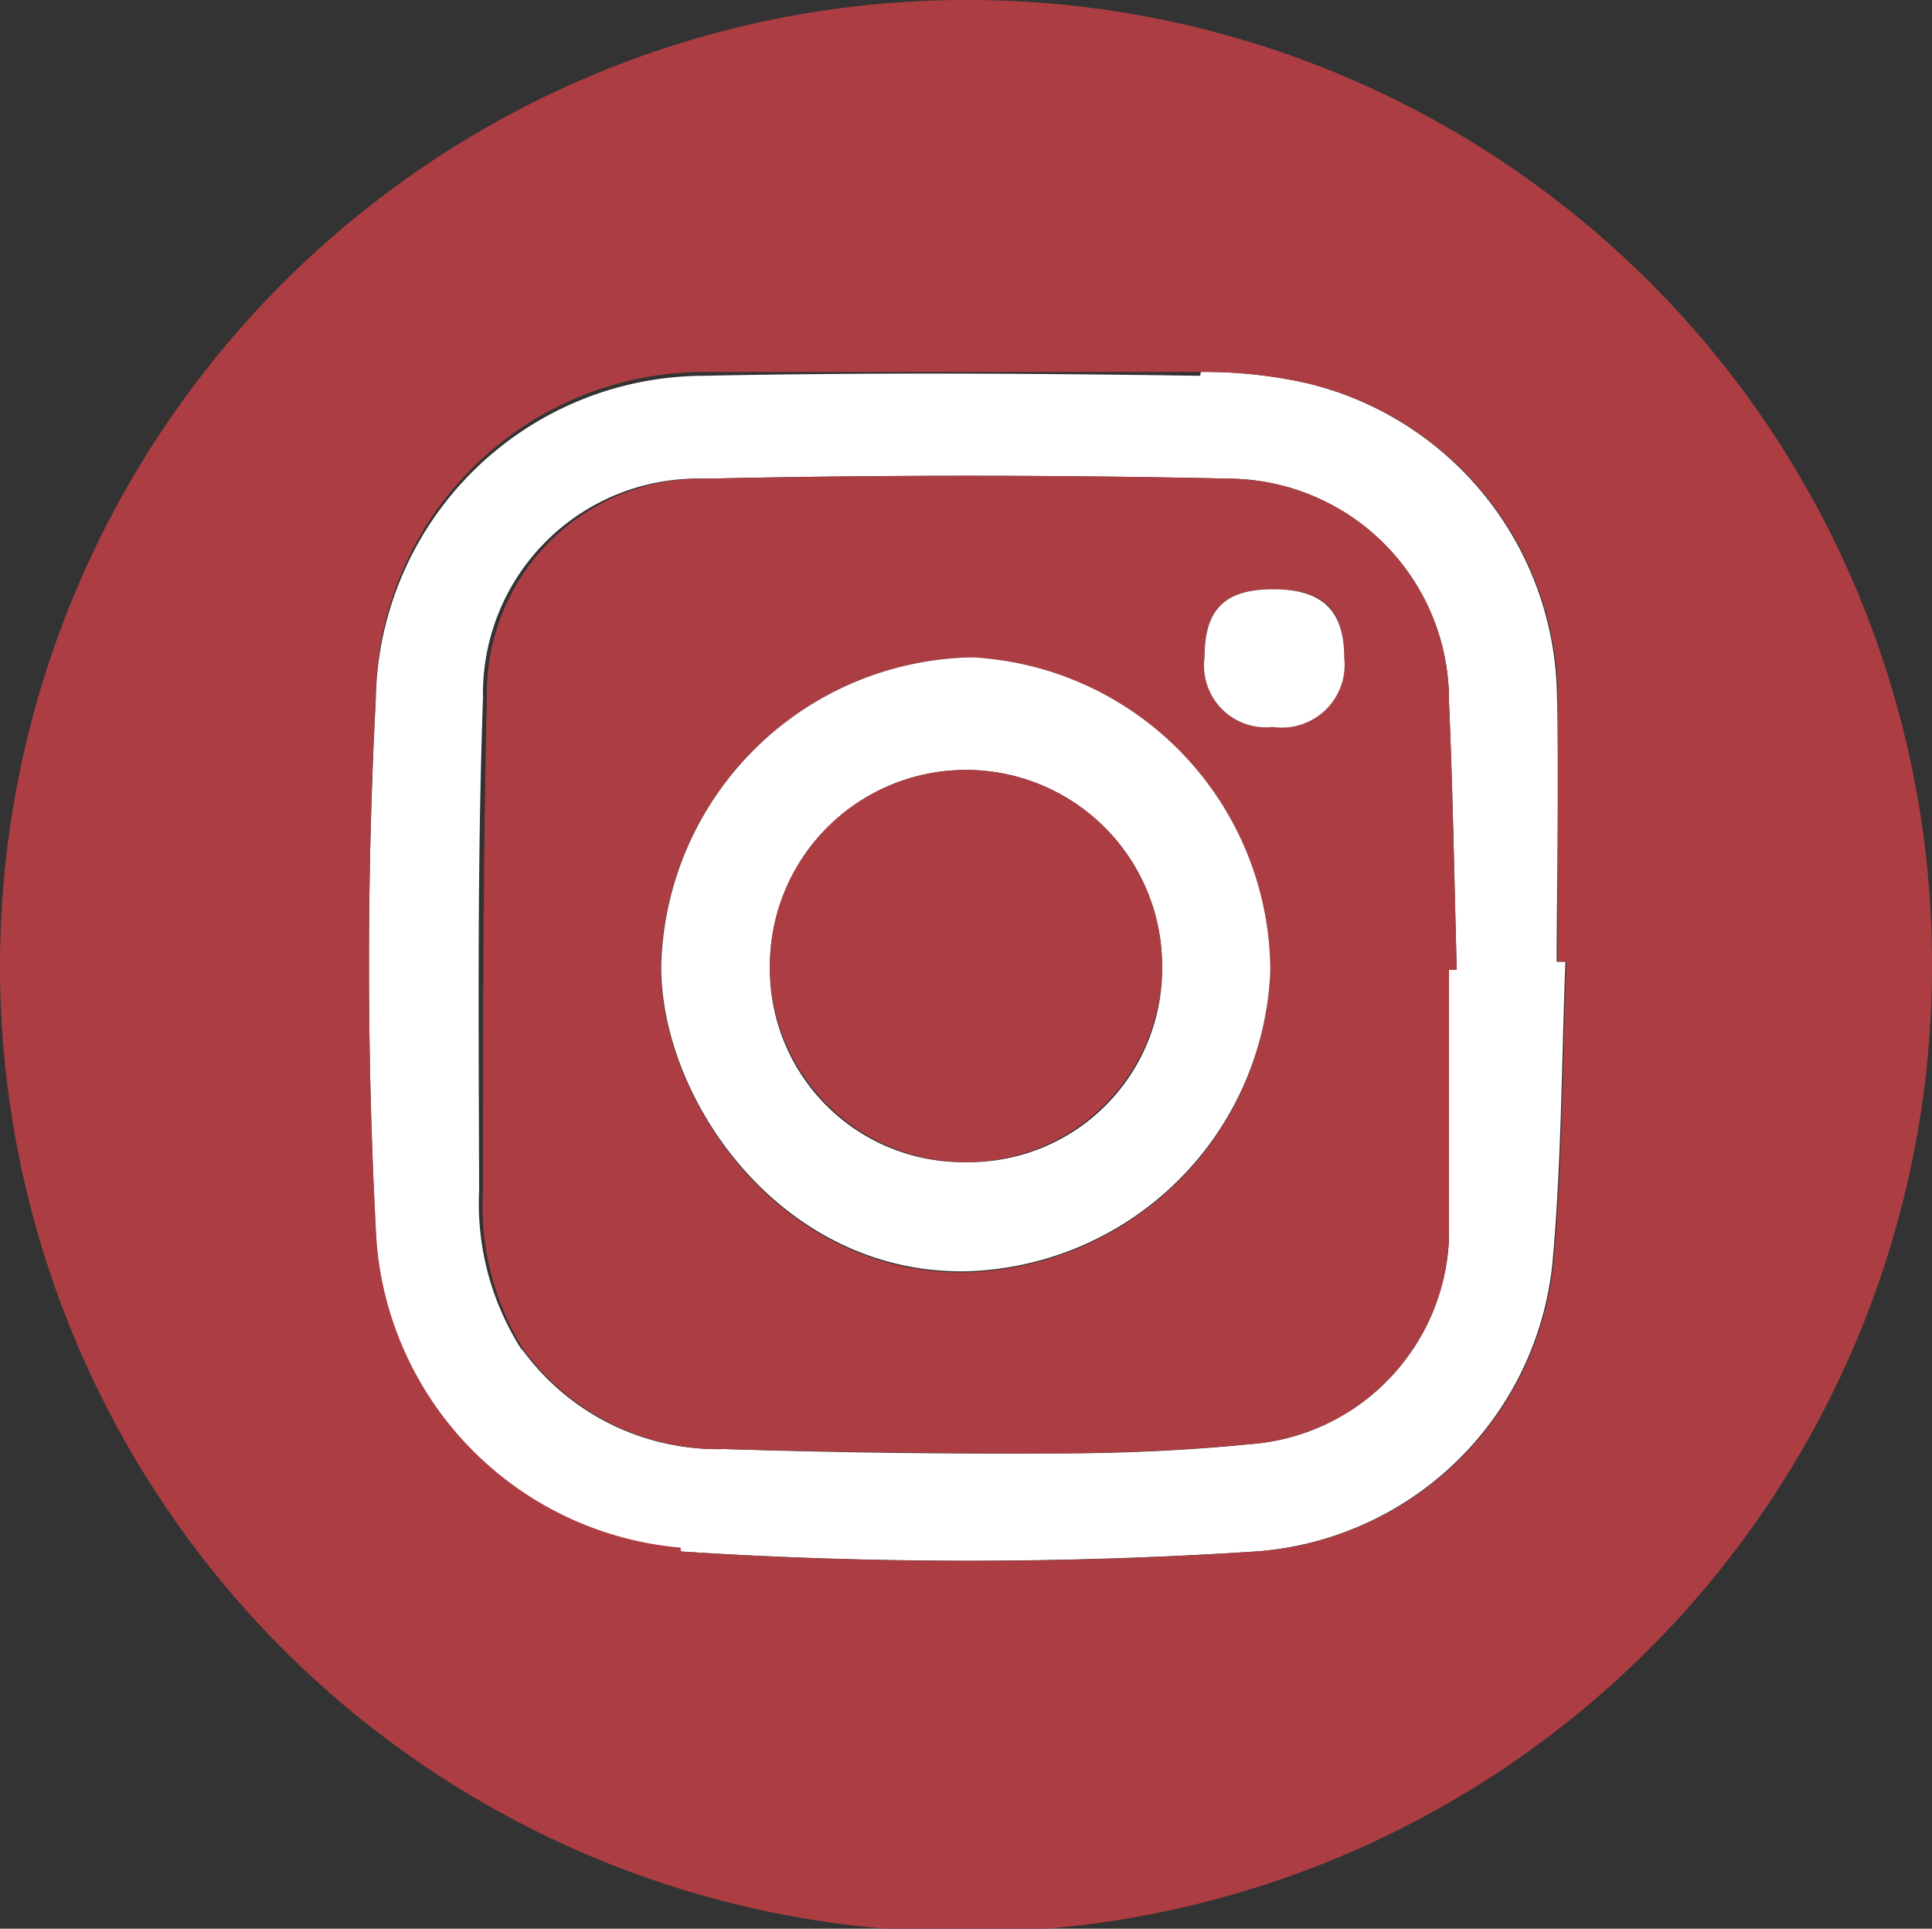 <?xml version="1.0" encoding="UTF-8"?> <svg xmlns="http://www.w3.org/2000/svg" xmlns:xlink="http://www.w3.org/1999/xlink" viewBox="0 0 40 39.93"><rect x="0" y="0" width="40" height="39.93" fill="#333333" stroke="none"/><defs><style>.cls-1{fill:none;}.cls-2{clip-path:url(#clip-path);}.cls-3{fill:#fff;}.cls-4{fill:#ac3e43;}</style><clipPath id="clip-path" transform="translate(0 0)"><rect class="cls-1" width="40" height="39.93"></rect></clipPath></defs><title>Icon - Instagram</title><g id="Calque_2" data-name="Calque 2"><g id="Flags"><g class="cls-2"><path class="cls-3" d="M24.86,7.7A9.69,9.69,0,0,1,27,7.92a6.75,6.75,0,0,1,5.23,6.29c.06,1.9,0,3.8,0,5.7h.18c-.08,2.09-.08,4.18-.27,6.26A6.66,6.66,0,0,1,26,32.12a92.81,92.81,0,0,1-11.91,0,6.92,6.92,0,0,1-6.31-6.63,107.18,107.18,0,0,1,0-11,6.81,6.81,0,0,1,6.77-6.71c3.43-.07,6.87-.05,10.3,0m-14,20.21A5,5,0,0,0,15,30q3.44.11,6.87.09c1.35,0,2.7-.06,4-.19A4.45,4.45,0,0,0,30,25.63c0-1.85,0-3.7,0-5.55h.16c-.05-1.86-.08-3.7-.16-5.55a4.59,4.59,0,0,0-4.56-4.62q-5.43-.12-10.86,0A4.45,4.45,0,0,0,10,14.44c-.12,3.4-.09,6.8-.08,10.2a5.61,5.61,0,0,0,.86,3.27" transform="translate(0 0)"></path><path class="cls-4" d="M26.35,15.05a1.3,1.3,0,0,0,1.48-1.44c0-1-.43-1.41-1.47-1.41s-1.42.43-1.42,1.4a1.28,1.28,0,0,0,1.41,1.45M26.3,20.1a6.52,6.52,0,0,0-6.16-6.49A6.56,6.56,0,0,0,13.68,20c0,2.78,2.48,6.4,6.31,6.34A6.48,6.48,0,0,0,26.3,20.1M25.48,9.91A4.59,4.59,0,0,1,30,14.53c.08,1.85.11,3.7.16,5.55H30c0,1.85,0,3.7,0,5.55a4.45,4.45,0,0,1-4.15,4.27c-1.34.13-2.69.18-4,.19q-3.43,0-6.87-.09a5,5,0,0,1-4.16-2.09A5.61,5.61,0,0,1,10,24.64c0-3.4,0-6.8.08-10.2a4.45,4.45,0,0,1,4.59-4.53q5.43-.12,10.86,0" transform="translate(0 0)"></path><path class="cls-3" d="M26.36,12.2c1,0,1.47.42,1.47,1.41a1.3,1.3,0,0,1-1.48,1.44,1.28,1.28,0,0,1-1.41-1.45c0-1,.43-1.4,1.42-1.4" transform="translate(0 0)"></path><path class="cls-3" d="M20.14,13.61A6.52,6.52,0,0,1,26.3,20.1,6.48,6.48,0,0,1,20,26.32c-3.83.06-6.33-3.56-6.31-6.34a6.55,6.55,0,0,1,6.46-6.37M20,24.06A4,4,0,0,0,24.06,20a4.06,4.06,0,1,0-8.12,0A4,4,0,0,0,20,24.06" transform="translate(0 0)"></path><path class="cls-4" d="M24.06,20a4.06,4.06,0,1,1-8.12,0,4.06,4.06,0,1,1,8.12,0" transform="translate(0 0)"></path><path class="cls-4" d="M40,19.88A20,20,0,1,1,20.05,0,19.95,19.95,0,0,1,40,19.88M14.1,32.12a91,91,0,0,0,11.91,0,6.66,6.66,0,0,0,6.15-5.95c.19-2.08.19-4.17.27-6.26h-.18c0-1.9,0-3.8,0-5.7A6.75,6.75,0,0,0,27,7.92a9.69,9.69,0,0,0-2.15-.22c-3.43,0-6.87,0-10.3,0a6.81,6.81,0,0,0-6.77,6.71,107.18,107.18,0,0,0,0,11,6.91,6.91,0,0,0,6.31,6.63" transform="translate(0 0)"></path></g></g></g></svg> 